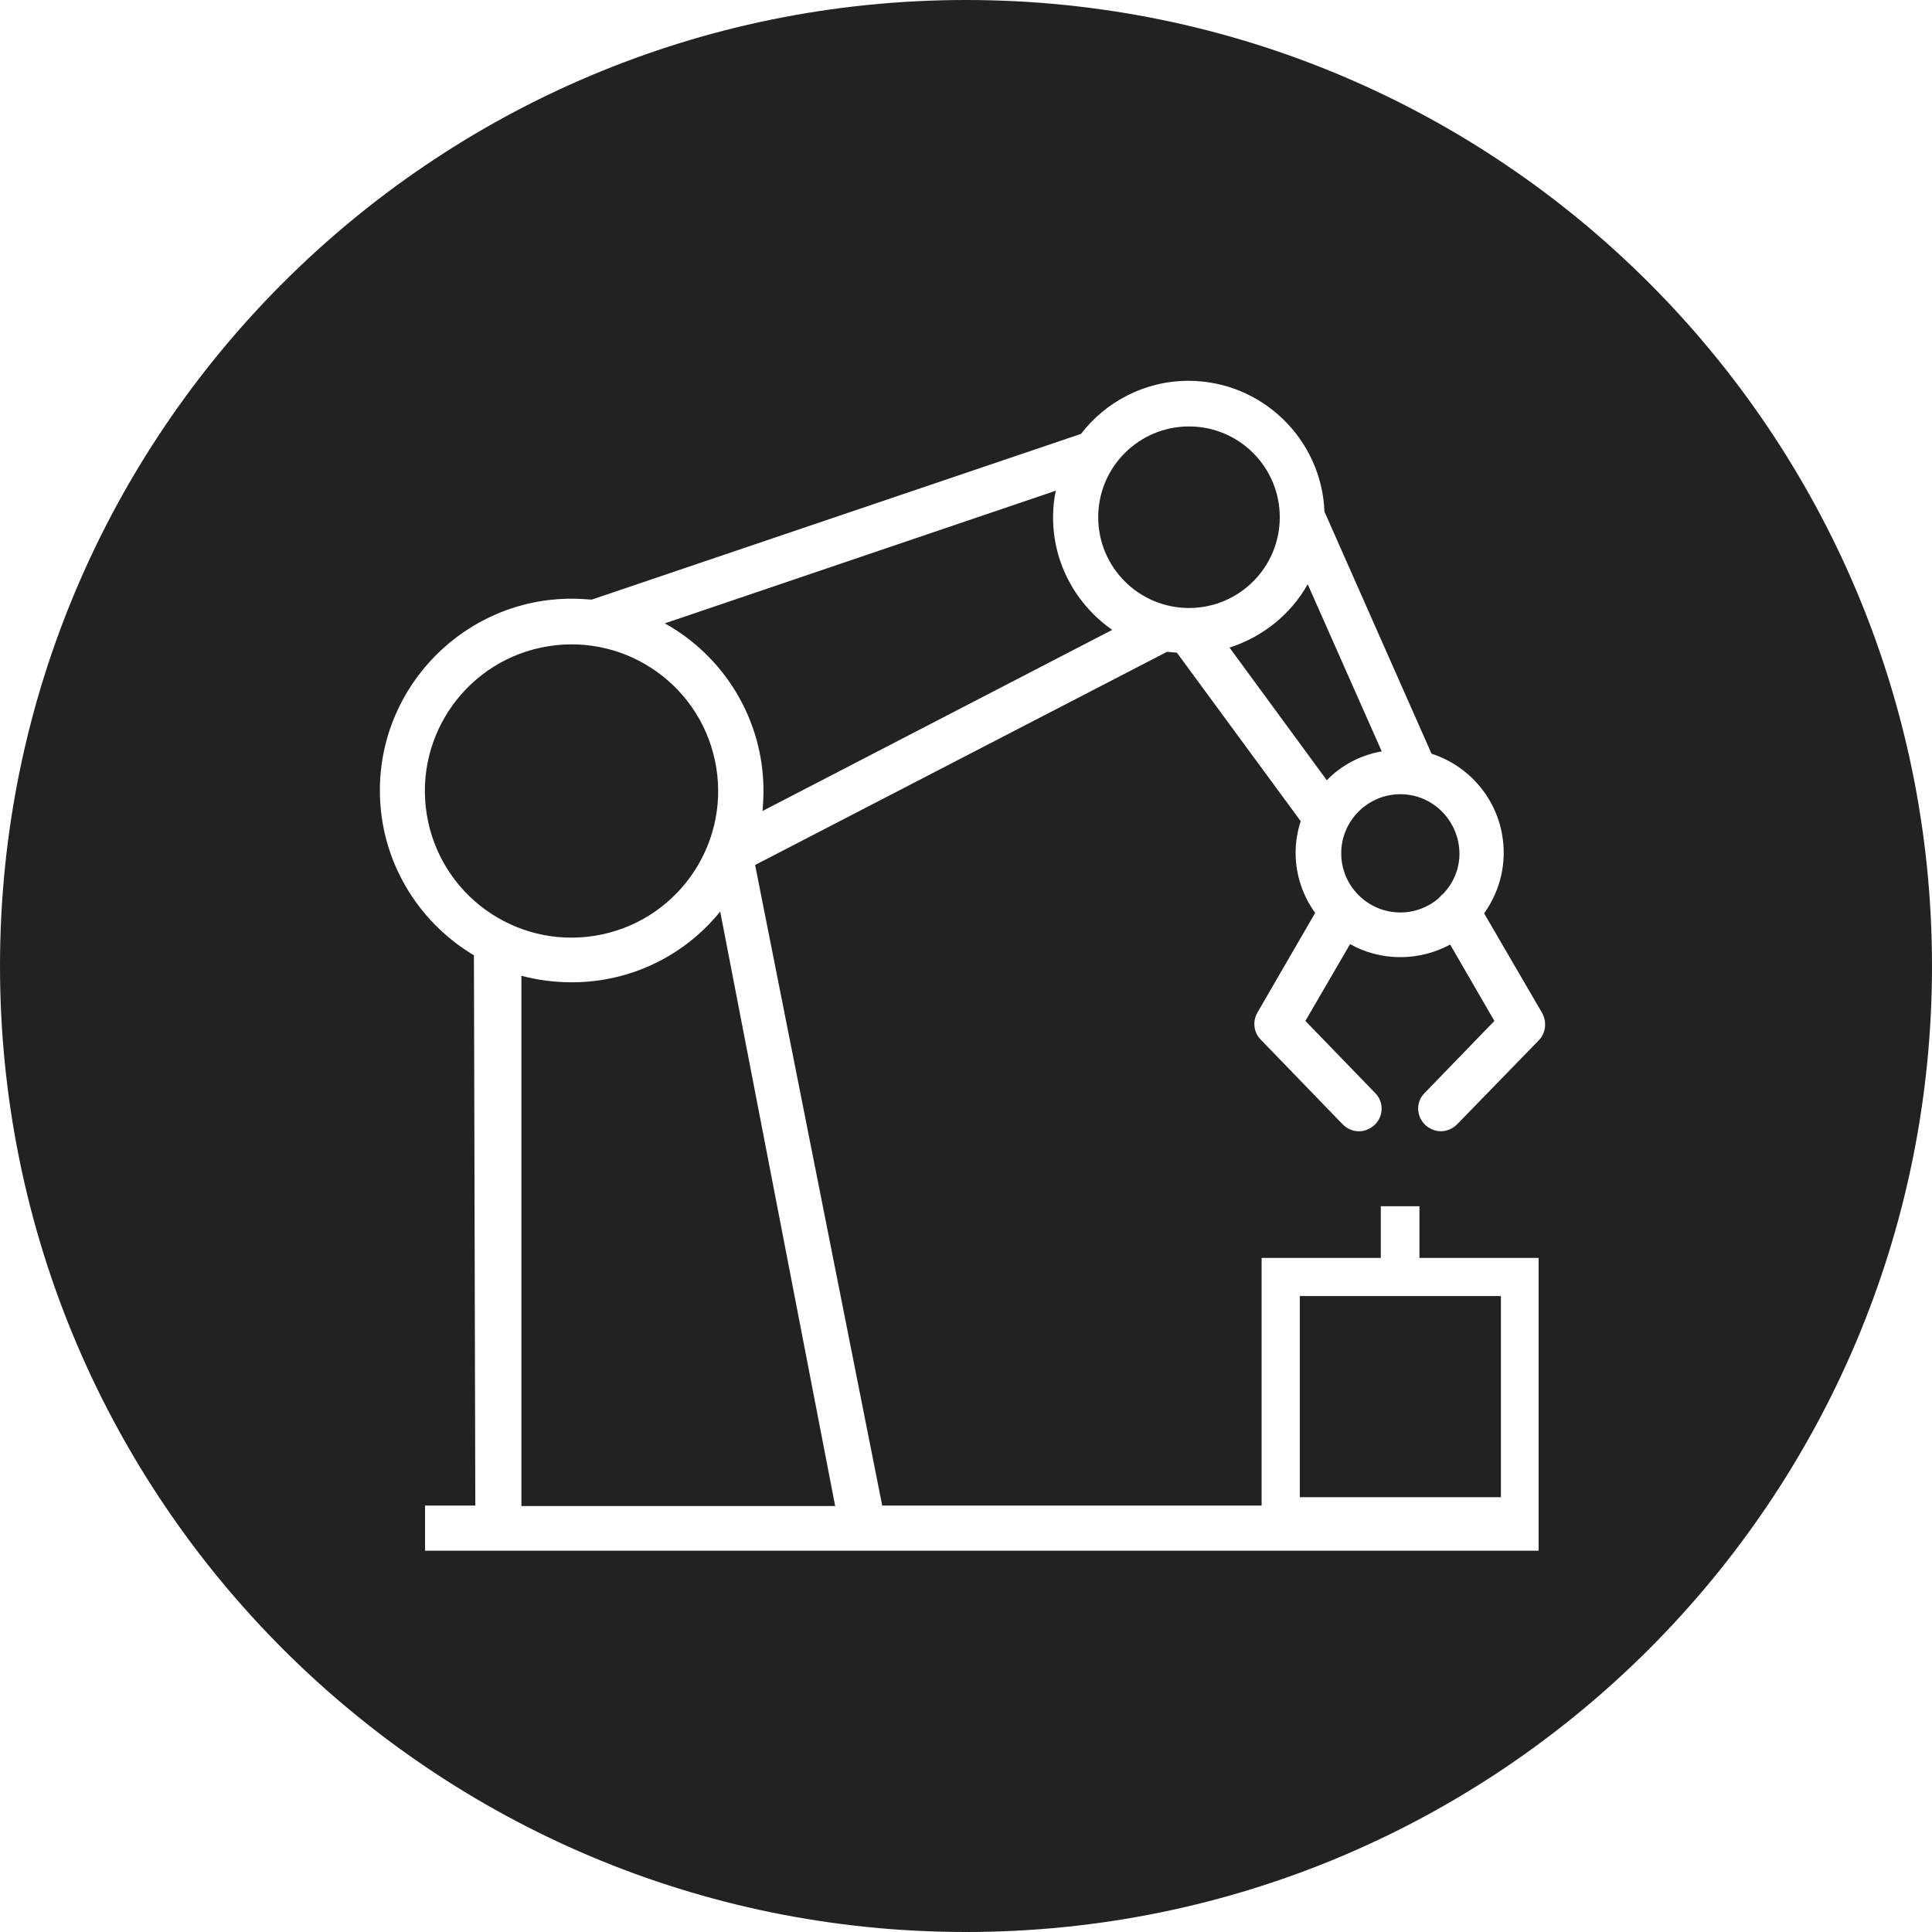 <?xml version="1.0" encoding="UTF-8"?>
<!-- Generator: Adobe Illustrator 27.9.0, SVG Export Plug-In . SVG Version: 6.00 Build 0)  -->
<svg xmlns="http://www.w3.org/2000/svg" xmlns:xlink="http://www.w3.org/1999/xlink" version="1.1" id="Calque_1" x="0px" y="0px" viewBox="0 0 415 415" style="enable-background:new 0 0 415 415;" xml:space="preserve">
<g>
	<circle style="fill:#222222;" cx="255.4" cy="111.1" r="19.5"></circle>
	<path style="fill:#222222;" d="M122.8,211c-3.7,0-7.4-0.5-10.8-1.4v113.9h0h67.4l-24.7-127.7C147.2,205.1,135.7,211,122.8,211z"></path>
	<path style="fill:#222222;" d="M226.2,111.1c0-2,0.2-3.9,0.6-5.7v0l-84,28.5c12.6,7,21.2,20.5,21.2,36c0,1.4-0.1,2.9-0.2,4.3   l75.1-38.9C231.2,129.9,226.2,121.1,226.2,111.1z"></path>
	<polygon style="fill:#222222;" points="322.4,301 322.4,301 322.4,278.4 304.9,278.4 296.6,278.4 279.2,278.4 279.2,321.6    322.4,321.6  "></polygon>
	
		<ellipse transform="matrix(0.987 -0.16 0.16 0.987 -25.624 21.867)" style="fill:#222222;" cx="122.8" cy="169.9" rx="31.5" ry="31.5"></ellipse>
	<path style="fill:#222222;" d="M280.9,125.5L280.9,125.5c-3.6,6.4-9.6,11.3-16.8,13.6l20.9,28.5c3.1-3.2,7.2-5.4,11.8-6.2   L280.9,125.5z"></path>
	<path style="fill:#222222;" d="M300.8,170.6c-7,0-12.7,5.7-12.7,12.7c0,7,5.7,12.7,12.7,12.7c3.2,0,6.1-1.2,8.3-3.1   c0.3-0.4,0.6-0.7,1-1c2.1-2.3,3.4-5.2,3.4-8.6h0C313.4,176.3,307.8,170.6,300.8,170.6z"></path>
	<path style="fill:#222222;" d="M207.5,0C92.9,0,0,92.9,0,207.5S92.9,415,207.5,415S415,322.1,415,207.5S322.1,0,207.5,0z    M330.6,223.4L313,241.5c-1,1-2.3,1.5-3.5,1.5c-1.2,0-2.4-0.5-3.4-1.4c-1.9-1.9-2-4.9-0.1-6.8l15-15.5l-9.5-16.4   c-3.2,1.7-6.8,2.7-10.7,2.7c-3.9,0-7.6-1-10.8-2.8l-9.6,16.5l15,15.5c1.9,1.9,1.8,5-0.1,6.8c-1,0.9-2.1,1.4-3.4,1.4   s-2.5-0.5-3.5-1.5l-17.6-18.2c-1.5-1.5-1.8-3.9-0.7-5.8l12.4-21.4c-2.6-3.6-4.2-8.1-4.2-12.9c0-2.4,0.4-4.7,1.1-6.8l-26.6-36.2   c-0.7-0.1-1.4-0.1-2.1-0.2l-88.5,45.8l27.3,137.6l81.5,0v-53.2h25.6v-11.1h8.3v11.1h25.6v53.2v6.4v3.3H91.3v-9.7h10.8l-0.3-118.2   c-12.1-7.2-20.2-20.4-20.2-35.4c0-22.7,18.5-41.2,41.2-41.2c1.4,0,2.9,0.1,4.3,0.2l105.1-35.6c5.3-6.9,13.7-11.4,23.1-11.4   c15.7,0,28.6,12.5,29.2,28.1l23,52c9,2.9,15.5,11.3,15.5,21.3c0,4.9-1.6,9.3-4.2,13l12.4,21.3C332.3,219.4,332.1,221.8,330.6,223.4   z"></path>
</g>
</svg>
